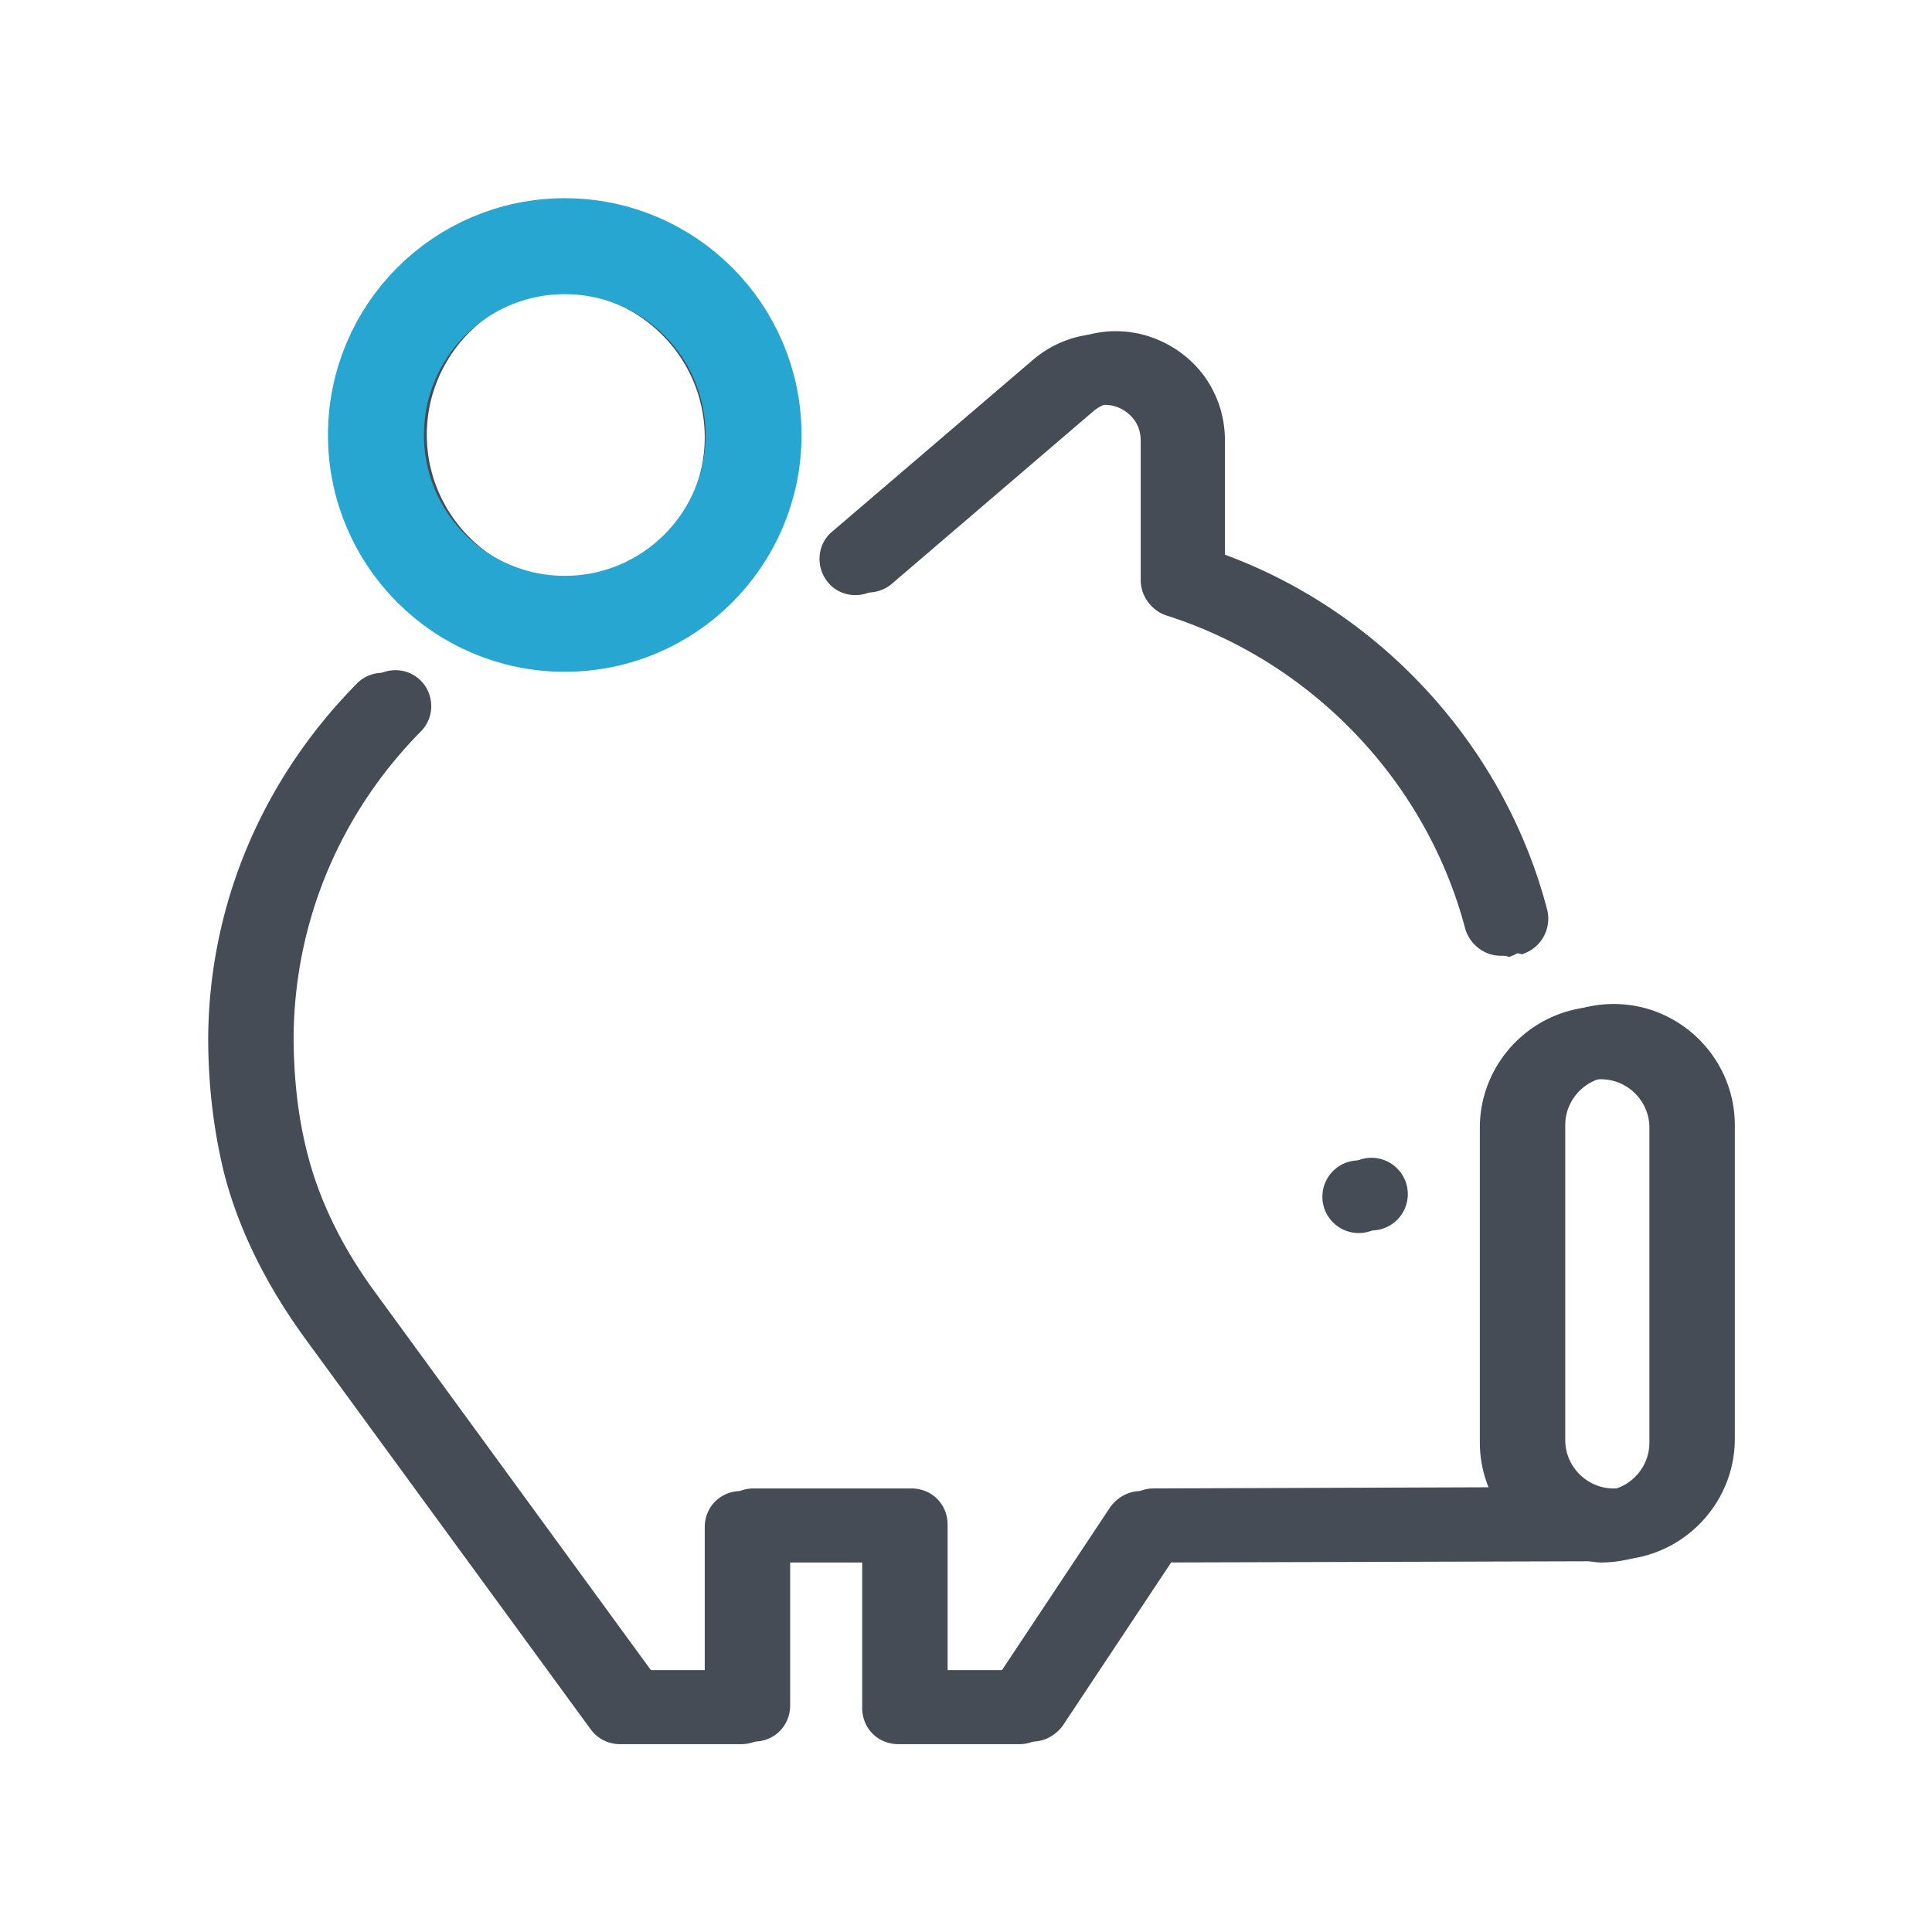 <?xml version="1.0" encoding="UTF-8" standalone="no"?>
<svg
   viewBox="0 0 128 128"
   width="64px"
   height="64px"
   version="1.1"
   id="svg14"
   sodipodi:docname="service-icon-29.svg"
   inkscape:version="1.1.1 (3bf5ae0, 2021-09-20)"
   xmlns:inkscape="http://www.inkscape.org/namespaces/inkscape"
   xmlns:sodipodi="http://sodipodi.sourceforge.net/DTD/sodipodi-0.dtd"
   xmlns="http://www.w3.org/2000/svg"
   xmlns:svg="http://www.w3.org/2000/svg">
  <defs
     id="defs18" />
  <sodipodi:namedview
     id="namedview16"
     pagecolor="#ffffff"
     bordercolor="#999999"
     borderopacity="1"
     inkscape:pageshadow="0"
     inkscape:pageopacity="0"
     inkscape:pagecheckerboard="0"
     showgrid="false"
     inkscape:snap-global="false"
     inkscape:zoom="4.046875"
     inkscape:cx="32.123552"
     inkscape:cy="32"
     inkscape:window-width="1366"
     inkscape:window-height="703"
     inkscape:window-x="0"
     inkscape:window-y="0"
     inkscape:window-maximized="1"
     inkscape:current-layer="svg14" />
  <path
     d="m 37.062,14.535 c -7.944,0 -14.443,6.499 -14.443,14.443 0,7.944 6.499,14.443 14.443,14.443 7.944,0 14.443,-6.499 14.443,-14.443 0,-7.944 -6.499,-14.443 -14.443,-14.443 z m 0,4.814 c 5.296,0 9.629,4.333 9.629,9.629 0,5.296 -4.333,9.629 -9.629,9.629 -5.296,0 -9.629,-4.333 -9.629,-9.629 0,-5.296 4.333,-9.629 9.629,-9.629 z m 36.082,2.764 c -1.687,-0.014 -3.355,0.575 -4.709,1.729 L 55.116,35.237 c -0.963,0.802 -1.124,2.326 -0.241,3.369 0.802,0.963 2.328,1.124 3.371,0.241 L 71.644,27.373 c 1.123,-0.883 2.248,-0.482 2.569,-0.321 0.321,0.16 1.363,0.723 1.363,2.167 v 9.227 c 0,1.043 0.722,2.005 1.685,2.326 9.629,3.049 17.252,10.993 19.82,20.782 0.321,1.043 1.283,1.766 2.326,1.766 0.16,0 0.402,-3.13e-4 0.563,0.08 1.284,-0.401 2.006,-1.686 1.685,-2.97 C 98.845,49.678 90.742,40.773 80.311,36.921 v -7.543 c 0,-2.889 -1.606,-5.375 -4.173,-6.579 -0.963,-0.451 -1.981,-0.678 -2.993,-0.686 z M 25.318,44.574 c -0.612,0.01 -1.214,0.251 -1.655,0.693 -6.259,6.339 -9.79,14.603 -9.87,23.429 0,3.049 0.322,6.017 1.044,8.986 0.963,3.771 2.808,7.463 5.375,10.994 L 39.148,114.591 c 0.481,0.642 1.204,0.964 1.926,0.964 h 8.024 c 1.364,0 2.407,-1.043 2.407,-2.407 v -9.629 h 5.617 v 9.629 c 0,1.364 1.043,2.407 2.407,2.407 h 8.024 c 0.802,0 1.525,-0.402 2.006,-1.044 l 7.301,-10.992 28.245,-0.08 c 0.321,0 0.641,0.08 0.962,0.08 4.413,0 8.024,-3.611 8.024,-8.024 V 74.713 c 0,-4.413 -3.611,-8.024 -8.024,-8.024 -4.413,0 -8.024,3.611 -8.024,8.024 v 20.862 c 0,1.123 0.241,2.167 0.643,3.13 l -23.109,0.08 c -0.802,0 -1.525,0.402 -2.006,1.044 l -7.301,10.992 h -4.333 v -9.629 c 0,-1.364 -1.043,-2.407 -2.407,-2.407 H 49.098 c -1.364,0 -2.407,1.043 -2.407,2.407 v 9.629 H 42.278 L 24.064,85.867 c -2.247,-3.049 -3.772,-6.179 -4.575,-9.389 -0.642,-2.568 -0.882,-5.135 -0.882,-7.703 0.08,-7.542 3.049,-14.683 8.425,-20.139 0.963,-0.963 0.883,-2.487 0,-3.369 -0.481,-0.481 -1.103,-0.703 -1.714,-0.693 z m 80.749,26.93 c 1.765,0 3.21,1.444 3.21,3.21 v 20.862 c 0,1.765 -1.444,3.21 -3.21,3.21 -1.765,0 -3.21,-1.444 -3.21,-3.21 V 74.713 c 0,-1.765 1.444,-3.21 3.21,-3.21 z m -16.048,5.375 a 2.407,2.407 0 0 0 -2.407,2.407 2.407,2.407 0 0 0 2.407,2.407 2.407,2.407 0 0 0 2.407,-2.407 2.407,2.407 0 0 0 -2.407,-2.407 z"
     id="path68"
     style="fill:#464c55;fill-opacity:1;stroke-width:0.802" />
  <path
     d="m 37.907,14.363 c -7.944,0 -14.443,6.499 -14.443,14.443 0,7.944 6.499,14.443 14.443,14.443 7.944,0 14.443,-6.499 14.443,-14.443 0,-7.944 -6.499,-14.443 -14.443,-14.443 z m 0,4.814 c 5.296,0 9.629,4.333 9.629,9.629 0,5.296 -4.333,9.629 -9.629,9.629 -5.296,0 -9.629,-4.333 -9.629,-9.629 0,-5.296 4.333,-9.629 9.629,-9.629 z m 36.082,2.764 c -1.687,-0.014 -3.355,0.575 -4.709,1.729 l -13.319,11.395 c -0.963,0.802 -1.124,2.326 -0.241,3.369 0.802,0.963 2.328,1.124 3.371,0.241 L 72.49,27.201 c 1.123,-0.883 2.248,-0.482 2.569,-0.321 0.321,0.16 1.363,0.723 1.363,2.167 v 9.227 c 0,1.043 0.722,2.005 1.685,2.326 9.629,3.049 17.252,10.993 19.82,20.782 0.321,1.043 1.283,1.766 2.326,1.766 0.16,0 0.402,-3.13e-4 0.563,0.08 1.284,-0.401 2.006,-1.686 1.685,-2.97 C 99.691,49.507 91.587,40.601 81.156,36.75 v -7.543 c 0,-2.889 -1.606,-5.375 -4.173,-6.579 -0.963,-0.451 -1.981,-0.678 -2.993,-0.686 z M 26.163,44.402 c -0.612,0.01 -1.214,0.251 -1.655,0.693 -6.259,6.339 -9.79,14.603 -9.87,23.429 0,3.049 0.322,6.017 1.044,8.986 0.963,3.771 2.808,7.463 5.375,10.994 l 18.936,25.916 c 0.481,0.642 1.204,0.964 1.926,0.964 h 8.024 c 1.364,0 2.407,-1.043 2.407,-2.407 v -9.629 h 5.617 v 9.629 c 0,1.364 1.043,2.407 2.407,2.407 h 8.024 c 0.802,0 1.525,-0.402 2.006,-1.044 l 7.301,-10.992 28.245,-0.08 c 0.321,0 0.641,0.08 0.962,0.08 4.413,0 8.024,-3.611 8.024,-8.024 V 74.541 c 0,-4.413 -3.611,-8.024 -8.024,-8.024 -4.413,0 -8.024,3.611 -8.024,8.024 v 20.862 c 0,1.123 0.241,2.167 0.643,3.13 l -23.109,0.08 c -0.802,0 -1.525,0.402 -2.006,1.044 l -7.301,10.992 h -4.333 v -9.629 c 0,-1.364 -1.043,-2.407 -2.407,-2.407 H 49.943 c -1.364,0 -2.407,1.043 -2.407,2.407 v 9.629 H 43.123 L 24.91,85.695 c -2.247,-3.049 -3.772,-6.179 -4.575,-9.389 -0.642,-2.568 -0.882,-5.135 -0.882,-7.703 0.08,-7.542 3.049,-14.683 8.425,-20.139 0.963,-0.963 0.883,-2.487 0,-3.369 -0.481,-0.481 -1.103,-0.703 -1.714,-0.693 z m 80.749,26.93 c 1.765,0 3.21,1.444 3.21,3.21 v 20.862 c 0,1.765 -1.444,3.21 -3.21,3.21 -1.765,0 -3.21,-1.444 -3.21,-3.21 V 74.541 c 0,-1.765 1.444,-3.21 3.21,-3.21 z m -16.048,5.375 a 2.407,2.407 0 0 0 -2.407,2.407 2.407,2.407 0 0 0 2.407,2.407 2.407,2.407 0 0 0 2.407,-2.407 2.407,2.407 0 0 0 -2.407,-2.407 z"
     id="path68-3"
     style="fill:#464c55;fill-opacity:1;stroke-width:0.802" />
  <circle
     style="fill:none;fill-opacity:1;stroke:#26a6d1;stroke-width:6.358;stroke-miterlimit:4;stroke-dasharray:none;stroke-opacity:1"
     id="path2553"
     cx="37.416"
     cy="28.82"
     r="12.509" />
</svg>
